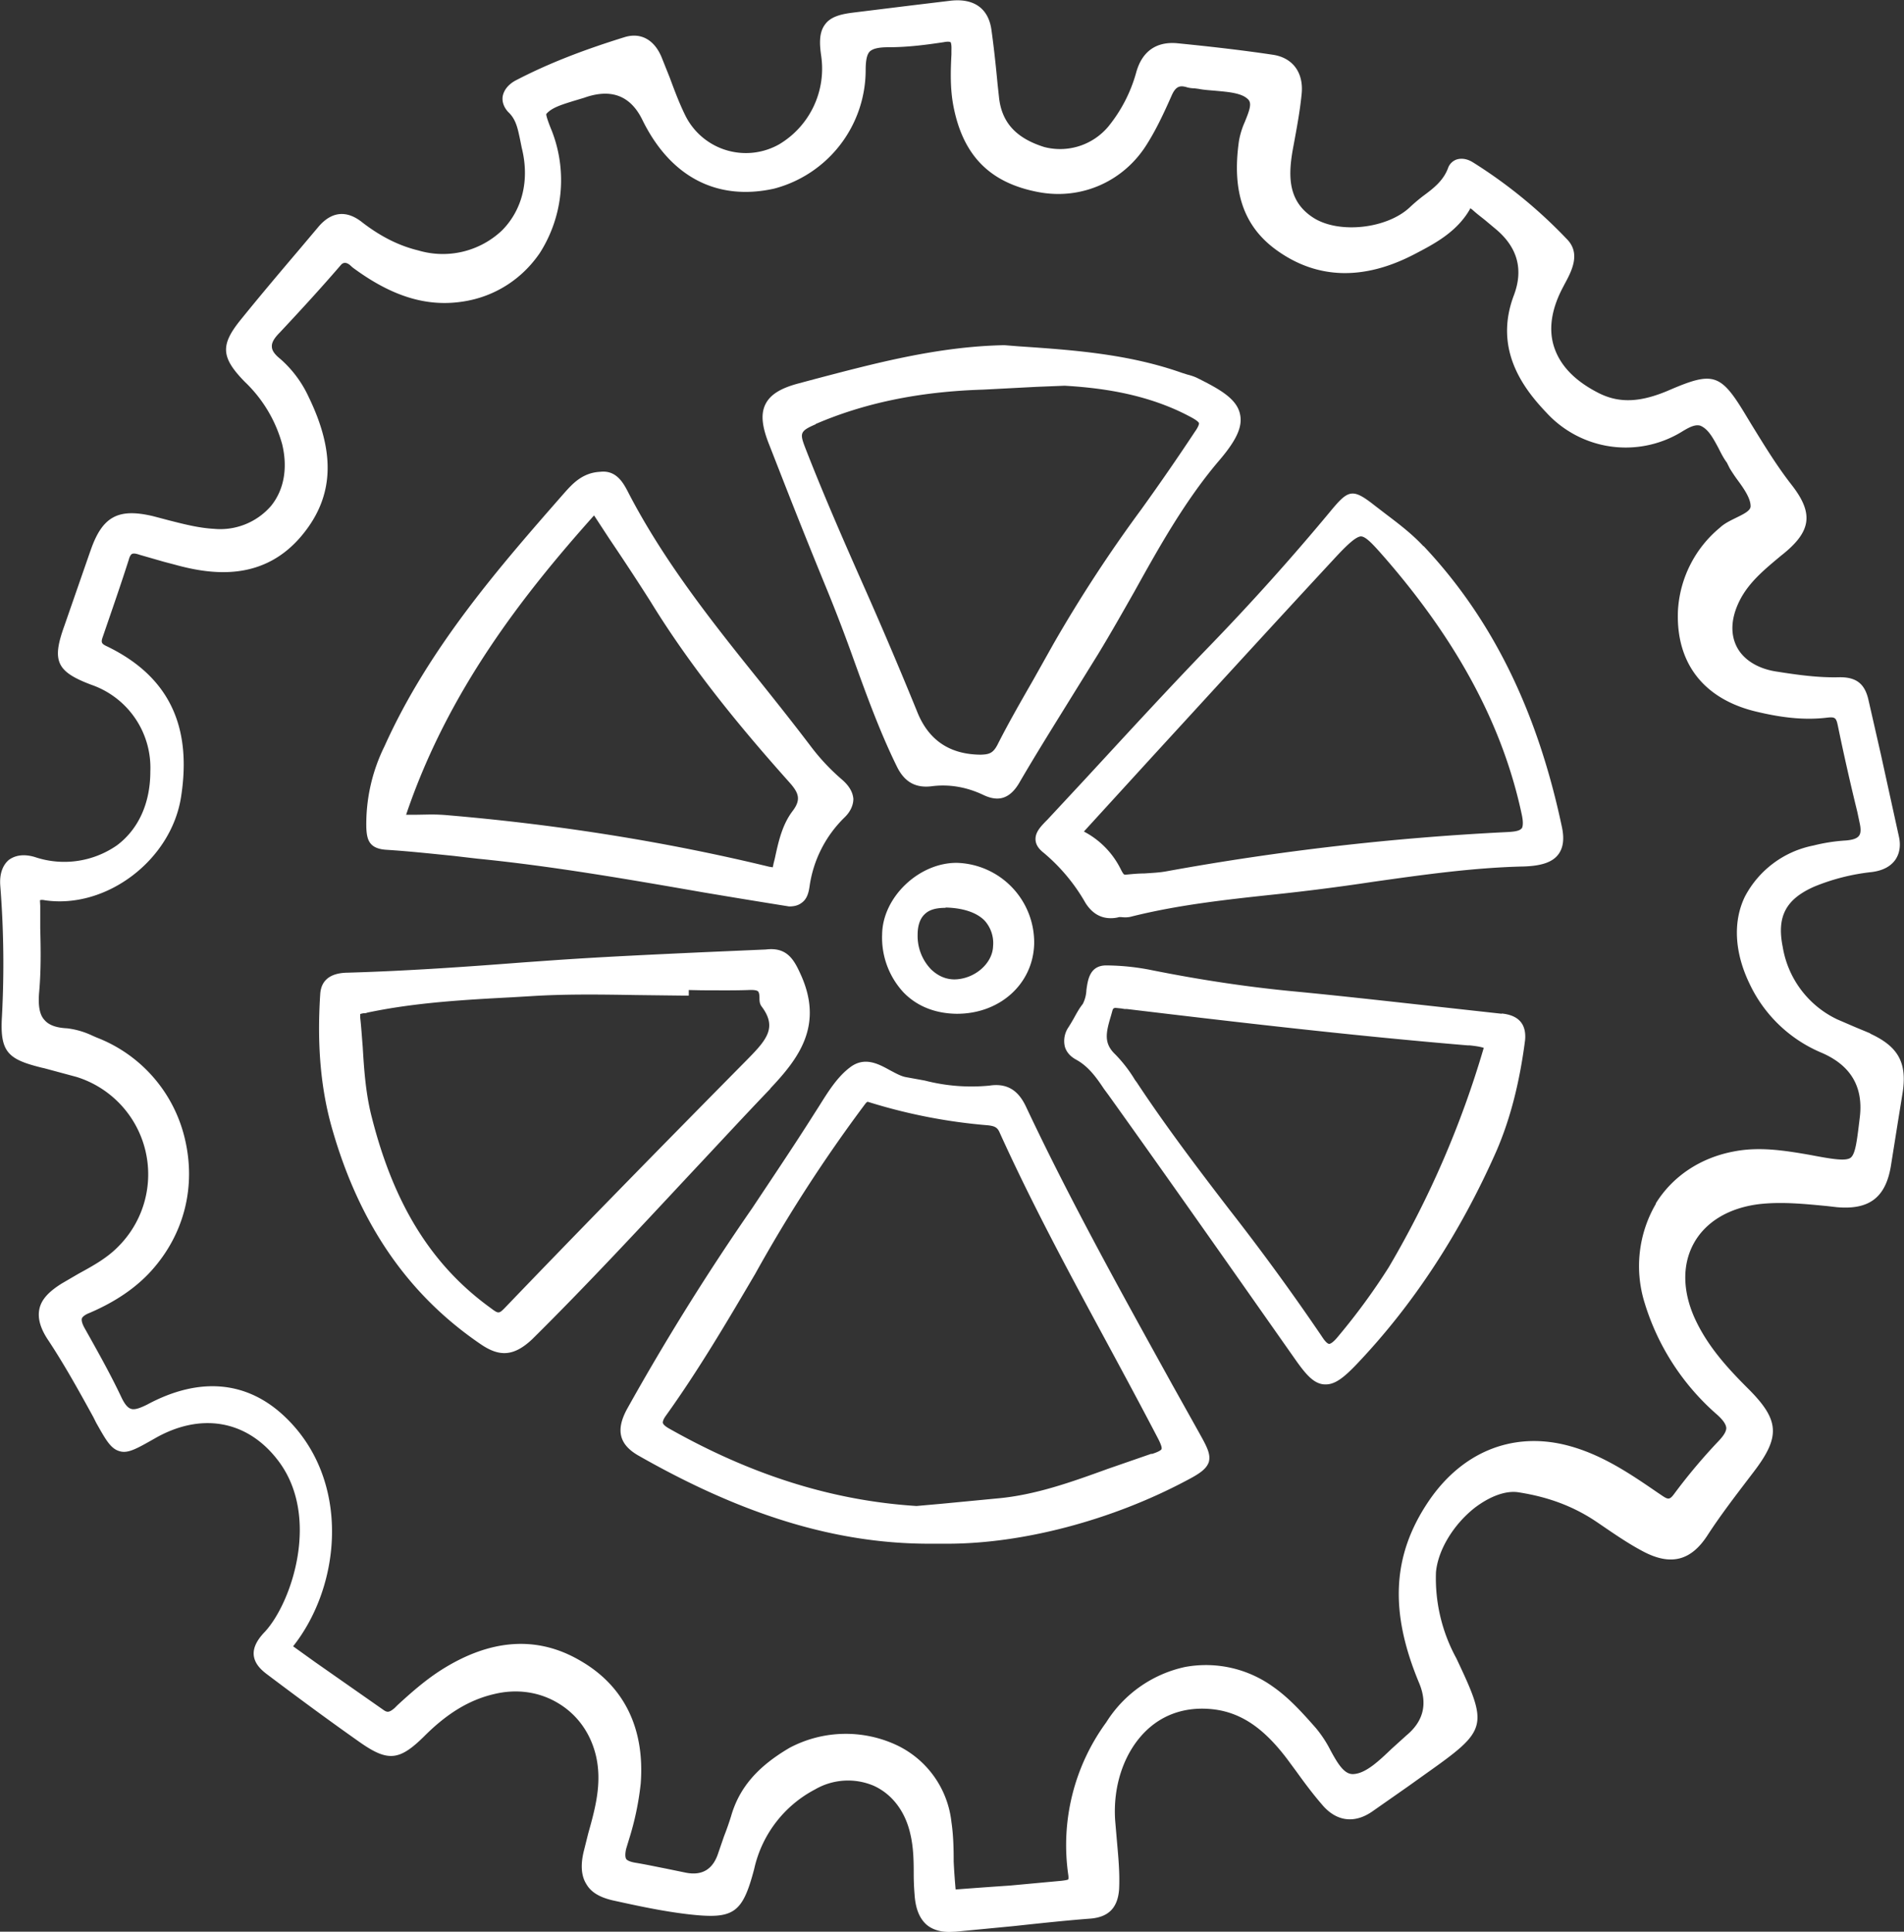 <svg id="Ebene_2" data-name="Ebene 2" xmlns="http://www.w3.org/2000/svg" viewBox="0 0 681.4 691.1"><rect x="0" y="0" width="681.4" height="691.1" fill="#333333" stroke="none"/><defs><style>.cls-1{fill:#fff;stroke-width:0}</style></defs><g id="Black_white" data-name="Black white"><path class="cls-1" d="m669.3 369.7-5.3-2.2-6.5-2.8a35 35 0 0 1-19.5-25.9c-2.2-10.9 1.1-17.1 11.3-21.6a75 75 0 0 1 20.5-5.2c4-.5 6.8-2 8.5-4.4 1.5-2.2 2-5 1.3-8.2l-6.5-29.6-4.4-19.3c-1.3-5.9-4.4-8.3-10.5-8.2-7.6.2-15.2-.9-22.2-2-7-1-12.3-4.4-14.6-9.2-2.4-5-1.7-11.1 1.8-17.4 3.4-6 8.7-10.3 14.2-14.9l1-.8c9.9-8.1 10.6-14.5 2.8-24.5-5.4-6.9-10-14.5-14.5-21.8l-2.3-3.8c-8.6-14.2-11.4-15-26.6-8.5-10.7 4.7-18.5 5-26.1 1-8.3-4.3-13.5-9.8-15.6-16.5-2-6.4-.8-13.7 3.5-21.6l.2-.4c2.6-4.8 6.1-11.2.9-16.4A173.2 173.2 0 0 0 527 58c-2-1.2-4-1.5-5.8-.9a5 5 0 0 0-3 3.1c-1.7 4.5-5.2 7.2-9 10a65.1 65.1 0 0 0-4.7 4c-8 7.5-24.7 9.5-34 4C460.3 72 461 62 463 51.7c1.1-6 2.2-11.8 2.8-17.8.9-7.7-3-13.2-10.2-14.3-12-1.8-24-3.1-34-4.1-7.7-.8-12.9 2.8-15 10.5a52.9 52.9 0 0 1-9.9 19.2 22.5 22.5 0 0 1-23 7.4c-10.2-3.2-15.3-8.9-16.2-18L357 30c-.6-6.4-1.3-13-2.2-19.4-1.1-7.7-6.4-11.4-15-10.3L325.7 2l-20.3 2.5c-4 .5-8 1.3-10.1 4.2-2.3 3-2 7.2-1.4 11.4a31.5 31.5 0 0 1-15 31.5 24.2 24.2 0 0 1-33.5-10c-2.2-4.4-4-9.2-5.7-13.8l-2.8-7c-2.6-6.6-7.6-9.3-13.4-7.5-16.1 5-28 9.8-38.8 15.4-2.7 1.4-4.4 3.5-4.8 5.8-.3 2 .5 4 2 5.6 2.8 2.6 3.4 6 4.2 9.7l.6 3c2.9 11.5.3 22.2-7 29.6a30.8 30.8 0 0 1-30 7.2c-7-1.7-13.5-5-20-10-5.6-4.5-11-4-15.7 1.5l-7 8.3c-6.8 8-13.9 16.4-20.7 24.8-7.5 9.2-7.3 13.6 1.3 22.4A48.6 48.6 0 0 1 101 159c2 8.4.7 16.2-4 22a24 24 0 0 1-20.4 8.2c-5.4-.3-10.5-1.6-16-3l-5.7-1.5c-12.5-3-18.2 0-22.4 12l-.5 1.4L23 224c-4.5 12.5-2.8 16.3 9.7 21a31.4 31.4 0 0 1 21.1 31c0 11.3-4.2 20.6-11.9 26.4a33 33 0 0 1-29.5 4.2c-4.8-1.4-7.7-.1-9.3 1.1-1.5 1.3-3.4 4-3 9.2a355 355 0 0 1 .6 46.7C-.1 376.5 2.9 379 15 382l.9.2 11.5 3.1a36.5 36.5 0 0 1 15.2 60.4c-4.1 4.3-9.2 7.1-14.5 10l-6 3.5c-4.8 3-7.3 5.8-8 9.1-.7 3.3.3 7 3.3 11.4 5.8 8.8 11 18.2 16 27.3l1 2c3.5 6.2 5.2 9.3 8.4 10.2 3 .9 6.1-.9 12.3-4.4 16.5-9.6 33-6.8 44 7.2 15.9 20 5.4 51.3-4.3 61.8-3 3.1-4.2 5.8-4 8.3.3 3.2 2.7 5.4 5 7.1 12.6 9.5 23 17.1 32.8 24 10.2 7.2 14.3 6.8 23.2-2 8.1-8.1 16-13 25-15.1 8.2-2 16.4-.8 23.2 3.4 6.9 4.2 11.6 11 13.4 19.2 2 9.4-.3 18.1-2.9 27.3L209 662c-1.3 5.1-1 9.1.8 12 1.7 3 4.8 4.8 9.5 5.9 8.2 1.8 17.7 3.9 27.3 5 16 1.8 19.1-.3 23.3-16.2a42.5 42.5 0 0 1 21.8-28.5 23.5 23.5 0 0 1 21-1.3c6.6 3 11.3 9.2 13.1 17.3 1.1 4.7 1.2 9.3 1.2 14.2 0 2.4.1 4.9.3 7.3.3 5 1.7 8.6 4.3 10.9 2 1.7 4.8 2.6 8.2 2.6l2.2-.1 20.8-2c9.3-1 18.5-2 27.7-2.7 6.3-.6 9.5-3.9 10-10.4.3-6-.3-11.9-.8-17.6l-.6-7c-.9-12.8 3.4-25 11.4-32.5 6.4-6 14.8-8.5 24.2-7.3 9.7 1.3 17.7 6.8 26 17.8l3.4 4.6c2.8 3.9 5.8 7.9 9 11.6 5 6 11.5 7 18 2.5l13-9.1 6.3-4.5c22-15.6 22.4-16.7 10.8-41.2a59.7 59.7 0 0 1-7.3-30.8c.7-7.8 6.1-16.9 13.8-23 5.5-4.2 11.2-6.3 15.7-5.6 11 1.7 20.2 5.2 28.6 11 5.3 3.6 10.7 7.4 16.5 10.4 9.6 4.9 16.7 3 22.5-5.9 4.6-7.1 9.9-14 15-20.7l1.6-2.1c9.7-12.7 9.3-18.6-2.2-30-7.1-7.1-14.4-15-19-25.2-4.3-9.7-4.4-19.2-.1-26.8 4.3-7.6 12.6-12.5 23.3-13.8 8-.9 16-.1 24.3.7l3.5.4c11.5 1 17.4-3.4 19.3-14.7l2.5-15.7 1.6-9.9c1.9-11.2-1.3-17.1-11.5-21.8Zm-76.7 61a44.2 44.2 0 0 0-4 35.5 86.3 86.3 0 0 0 26 40c2.1 1.9 3.1 3.4 3.2 4.7 0 1.2-.9 2.7-2.7 4.6-5.7 6-11 12.3-15.9 18.9-1.7 2.3-2.2 2.2-4.8.4l-.9-.6c-10.2-7-20.7-14.2-33.5-17.3-19.2-4.6-37 2.8-48.8 20.3-13 19.3-14 39.4-3.3 65q4.6 11.1-4.6 18.7l-5.2 4.7c-4.5 4.3-9.2 8.8-13.6 9.1-3.2.3-5.5-3.2-8.4-8.6a42 42 0 0 0-5.3-8c-4.6-5.2-9.4-10.6-15.3-14.7a41.1 41.1 0 0 0-31.4-7 44.3 44.3 0 0 0-28.2 19.8 74.4 74.4 0 0 0-13.6 54.5c.2 1.3 0 1.7 0 1.7-.2.2-1.6.4-2.5.5l-18.4 1.7A2175.3 2175.3 0 0 0 342 676a240.7 240.7 0 0 1-.7-10c0-4.6-.1-9.4-.8-14.1a34.6 34.6 0 0 0-19.3-27.4 43 43 0 0 0-38.6.8c-11.6 6.8-18.1 14.4-21 24.6a108 108 0 0 1-2.5 7.1l-2 5.8q-2.8 8.9-11.6 7.2l-7.3-1.5c-3.6-.7-7.3-1.5-11-2.1-1.1-.2-2.6-.6-3.1-1.3-.4-.7-.4-2 0-3.7l1-3.3a103 103 0 0 0 4.2-20c1.5-19.8-6-35-21.7-44-15.4-9-32.2-7.8-49.9 3.5-5.6 3.6-10.6 8-15.5 12.5l-1 1c-2 1.7-2.7 1.6-4.2.5l-24.3-17-7.8-5.6c17.4-22 20.6-59.4-2.6-81.8-13.6-13.2-30.8-14.8-49.6-4.7-2.8 1.4-4.7 2-5.9 1.5-1.2-.4-2.3-1.8-3.5-4.4-3.8-8-8-15.5-13-24.4-.9-1.6-1.2-2.8-1-3.5.2-.6 1.2-1.4 2.8-2 9.3-4 16.6-9 22.1-15.1 11.7-13 16-30 12-47a51.4 51.4 0 0 0-31.6-36.4l-1.6-.7a28.9 28.9 0 0 0-9-2.6c-4-.2-6.6-1.2-8.1-3-1.7-1.8-2.3-5-1.9-9.8.7-7.7.6-15.5.4-23v-8l-.1-2s.4-.3 1.8 0c22 3.2 45.2-14.4 48.7-37 4-25.6-4.6-43.2-26.4-53.8-2.2-1-2.3-1.5-1.6-3.5 3.5-10.2 6.5-18.8 9.3-27.6.2-.8.6-1.7 1.1-2 .4-.2 1.1-.3 2.8.3l8.7 2.5 3.8 1c13 3.6 32 6.4 46-11 11-13.6 11.6-29.1 2-48.9a40.7 40.7 0 0 0-10.2-13.7c-2-1.6-3-3-3-4.4-.1-1.4.8-3 2.8-5 9-9.6 15.7-17 21.9-24.2q1.3-1.5 3.2 0l1 .9c13.9 10.3 26.4 14.2 39.4 12.2 11.4-1.7 21.2-8 27.6-17.4a48.5 48.5 0 0 0 4.2-43.9c-.8-1.9-2-5.1-1.9-5.8 1.9-2.3 5.7-3.4 9.5-4.6l4-1.2q14.5-5.2 20.9 7.9c10 20.4 26.7 29.1 47.1 24.6a43.9 43.9 0 0 0 32.8-42.2c0-3.6.4-5.8 1.5-6.9 1.1-1 3.1-1.5 6.7-1.5 7.4 0 14.3-1 19.7-1.8 2-.4 2.4 0 2.5 0 0 0 .4.5.3 2.9v1.4c-.3 6-.5 12.2.7 18.5 3.4 17.7 13 27.5 30.3 30.8 15.5 3 30.9-3.8 39.2-17.5 3-4.8 5.7-10.4 8.6-17 1.5-3.4 3-3.7 5.4-3 1 .3 2 .4 2.8.4l1.5.2c2 .4 4.2.5 6.3.7 4.4.4 9 .8 11.2 2.9 1.7 1.4.7 4-1 8.2a29 29 0 0 0-2.1 6.8c-2.6 18.2 1.7 30.7 13.6 39.2 14.4 10.3 31 10.8 49.1 1.4 6.7-3.5 15-7.7 19.8-15.9l.3-.6.7.5c1.4 1.3 3 2.5 4.5 3.7l4.3 3.6q11.2 9.7 6.1 23.3c-7.3 19.2 3.2 33.2 11.6 42a38.5 38.5 0 0 0 48.1 7.1c2.6-1.6 5-3 7-2.4 2.9 1.2 4.6 4.5 6.5 8 .9 1.8 1.8 3.6 3 5.2l1 2a59 59 0 0 0 3.1 4.6c2.2 3 4.4 6.3 4.4 9 0 1.5-2 2.6-5.1 4.1-2 1-4.2 2-5.9 3.6a41.5 41.5 0 0 0-15 29.7c-.8 19 9.5 32 28.9 36.3 9.4 2.2 17 2.8 24.1 2 3.2-.4 3.6-.1 4.2 2.7a854 854 0 0 0 7 31l.8 3.8c.5 2.2.5 3.8-.2 4.7-.7 1-2.3 1.5-4.7 1.7a63 63 0 0 0-11.6 1.8 35.4 35.4 0 0 0-24.6 18.4c-4.3 9-3.6 20 1.7 31a49.7 49.7 0 0 0 25.7 24.7q15.7 6.7 13.8 23c-1 8.2-1.5 13.2-3.3 14.6-1.8 1.3-6.6.5-14.5-1-9.7-1.7-18.5-3-27.5-1.2-12 2.3-21.8 9-27.7 18.5Z"/><path class="cls-1" d="M419.7 495.7c-17.8-32.2-36.3-65.4-52.3-99.3-2.1-4.6-5.5-9.2-13.3-8a66.6 66.6 0 0 1-23.1-1.8l-6.6-1.2c-1.9-.3-3.8-1.4-5.9-2.5-4-2.2-9-5-14.2-1.1-4.7 3.5-8 8.9-11.2 14l-1.6 2.5c-7.2 11.4-14.9 22.8-22.2 33.8a869.4 869.4 0 0 0-45 72.2c-4 7.5-2.7 12.7 4.6 16.7 37.5 21.3 70.6 31.3 103.7 31.3h6.4c27.2 0 59.1-8.5 85.6-22.6 4.4-2.3 7.1-4 8-6.6.8-2.9-.8-5.7-3.4-10.4l-9.5-17Zm-7.6 24.4-15.6 5.4c-12.7 4.6-25.9 9.4-39.7 10.6L337 538l-9 .8c-30-1.9-59-11-88.7-27.8-1.7-1-2-1.6-2.1-2 0-.2 0-1 1.1-2.5 11.7-16.3 22-33.8 32-50.8a533 533 0 0 1 39-60.3c.6-.8.9-1.2 1.3-1.2l1.3.4a197 197 0 0 0 41.7 8c2.5.3 3.4.8 4.2 2.7 11.6 25.6 25.1 50.6 38.2 74.8 6.1 11.3 12.4 23 18.4 34.5 1.4 2.7 1.4 3.5 1.3 3.8 0 .2-.6.9-3.5 1.8ZM137.8 304c8.2.5 16.4 1.4 24.4 2.2l8.6 1c27.2 2.7 54.6 7.5 81.1 12.1a3518.7 3518.7 0 0 0 30.5 5c1.7 0 3.2-.3 4.5-1.3 2-1.4 2.5-3.8 2.8-5.7a42.8 42.8 0 0 1 12.7-25c2-2 3-4.3 3-6.5-.2-2.4-1.5-4.7-4.2-7a75.8 75.8 0 0 1-11.2-12c-6-7.9-12.2-15.7-18.2-23.2-16.9-21-34.2-42.8-46.9-67.3-1.7-3.3-4.2-8.2-10.1-7.5-6.4.3-10 4.4-12.7 7.4-22.7 25.9-48.5 55.2-64.5 90.8a62.8 62.8 0 0 0-6.5 29.2c.2 3.9.8 7.3 6.8 7.8Zm7.5-12.4c15-44.5 42.1-79 67.3-107.2l5.5 8.4c5.2 7.7 10 15 14.7 22.4 15.7 25.6 34.8 48 49.7 64.7 3.3 3.7 4.3 6.1 1.2 10.2-3.8 5-5.1 11-6.4 17l-.5 2c-.1.8-.3 1.1-.2 1.2l-1.3-.2c-36.3-8.8-74.9-15-114.7-18.4-2.1-.2-4.3-.3-6.5-.3l-5.5.1h-3.3ZM280.6 172.7a2477 2477 0 0 0 15.7 39.1 590 590 0 0 1 9.3 24.4c4.6 12.7 9.3 25.7 15.4 38.1 2.7 5.5 6.7 7.7 12.4 7 6.1-.8 12.4.2 18.5 3.1 1.9.9 3.5 1.3 5 1.3 3 0 5.6-1.8 7.8-5.5 6.1-10.5 12.7-21 19-31.2l9.3-15c4.5-7.4 8.8-15 13-22.4 9-16.2 18.4-33 30.7-47.3 5.9-7 8-11.7 7.1-16-1.1-5.6-7.2-9-15.2-13-1.2-.6-2.5-1-3.7-1.3l-1.9-.6c-19.2-6.8-39.2-8.2-58.5-9.5l-5-.4h-.3c-23.8.5-46.2 6.5-67.9 12.2l-5.6 1.5c-6.4 1.7-10 4-11.7 7.3-1.8 3.5-1.4 8 1.4 14.9l5.2 13.3Zm11.3-21c17.4-7.5 37-11.6 59.9-12.3l19.2-1 10-.4c11.8.7 29.4 2.6 45.5 11.4 2.2 1.2 2.5 1.8 2.6 2 0 .2 0 1-1.5 3.1a853 853 0 0 1-19.2 27.8 502.2 502.2 0 0 0-31.3 47.9l-7.3 13c-4.3 7.5-8.8 15.3-12.8 23.2-1.6 3.1-3 3.5-6 3.6q-16.6-.1-22.7-15.2l-.2-.5a1575 1575 0 0 0-18-42.4c-7.5-16.9-15.2-34.4-22-51.9-1.9-5-1.8-5.8 3.8-8.2ZM275.7 389.4c10.1-10.7 19.3-22.6 10.7-41.1-2.4-5.3-5-9.5-12.3-8.6l-23 1c-17.1.8-34.9 1.6-52.3 2.8l-11.3.8c-20.7 1.6-42.1 3.1-63.2 3.7-6.1.1-9.4 2.7-9.7 7.7-1.2 18.3.2 34.2 4.4 48.6 9.8 34 27.3 59.2 53.3 76.8 3 2 5.6 3 8.2 3 3.3 0 6.5-1.7 10-5 19.6-19.4 38.6-39.9 57-59.6 9.4-10 18.7-20.1 28.2-30Zm-146.8-26.6a7 7 0 0 1 1.3-.3c.4 0 .8 0 1.2-.2 17-3.6 34.7-4.6 51.8-5.5l6.8-.4c12.5-.8 25.2-.6 37.6-.4l16.7.2h2.2v-2l4.7.1c5.5 0 11.2.1 16.8-.1 2.2-.1 3 .2 3.3.5.3.3.5 1.1.5 2.3 0 .9 0 2 .7 3 5.7 7.5 2 11.9-5 19-32.5 32.9-61 62-87 89.1-2 2-2.2 1.9-5-.2-21-15.2-34.5-36.9-42.4-68-2.2-8.4-2.8-17-3.3-25.5-.3-3.5-.5-7-.9-10.4v-1.2ZM509.4 195.4c-4-4.3-8.7-7.9-13.2-11.3l-4.3-3.3c-8-6.3-9.4-5.6-16 2.4a852.3 852.3 0 0 1-42.7 47.6c-15.3 15.8-30.4 32.3-45 48.1l-13.3 14.3-.8.8c-1.6 1.7-3.7 3.8-3.5 6.5.1 1.7 1.1 3.2 2.9 4.6a66 66 0 0 1 15 18c2.3 3.6 5.3 5.4 9 5.4 1 0 2-.1 3-.4h.6c1 .1 2.2.2 3.5-.1 16.6-4.2 33.9-6.1 50.7-7.9a799.4 799.4 0 0 0 36-4.6c17.7-2.5 36-5.1 54-5.5 6.3-.2 10.2-1.5 12.3-4.2 1.8-2.3 2.3-5.5 1.4-9.8-8.8-41.7-25-74.6-49.5-100.6Zm35.1 101c-.7 1-3.2 1.2-5.3 1.3a939 939 0 0 0-121.6 14c-2.6.5-5.3.6-8.1.8-2.1 0-4.2.2-6.3.4-.9.1-1 .2-2-1.7a30.4 30.4 0 0 0-13.3-13.7l24.3-26.6c22.4-24.4 43.4-47.4 65.1-70.8 4.7-5.1 7.8-8 9.7-8.2 1.9 0 4.7 3.2 8.9 8 26 30 42 60 48.7 91.5.7 3.2.3 4.5 0 5ZM537.5 362.7 504 359c-13.6-1.5-27.2-3-40.8-4.3-17-1.6-34-4.2-51-7.6a84.8 84.8 0 0 0-16.3-1.7c-6 0-6.6 5.3-7.1 8.8a12 12 0 0 1-1.3 5c-1.3 1.6-2.3 3.5-3.3 5.3a75 75 0 0 1-1.8 3 8.7 8.7 0 0 0-1.3 7c.6 2 2 3.5 4 4.6 4.4 2.4 7.2 6.3 10 10.5l1.7 2.3c22.4 31.3 44.9 63.4 66.7 94.4 4 5.7 6.8 8.8 10.5 9h.5c3.4 0 6.6-2.6 11-7.2 20.2-21.2 37-46.8 50-76.2 4.9-11.3 8.3-24.3 10.3-39.8.5-5.7-2.3-8.9-8.4-9.5ZM479 478c-2 2.5-3 2.8-3.3 2.8-.2 0-1-.1-2.6-2.6a839.2 839.2 0 0 0-33.1-45.4c-11.3-14.7-22.9-30-33.2-45.6l-.6-.8a49.6 49.6 0 0 0-7.1-9.2c-4.2-4-3.3-7.8-1.5-13.8l.5-1.8c.2-.7.4-1 1.2-1l2 .2 1.2.2h.8c40 4.8 81.2 9.6 121.9 13h.7c1.8.2 3.6.4 5.1.9a346 346 0 0 1-34 78.5 229.4 229.4 0 0 1-18 24.6ZM342.4 308.7h-.1c-13.5 0-26.4 12.3-26.6 25.5a28.8 28.8 0 0 0 7.6 20.8c4.8 5 11.4 7.6 19 7.7h.2c15.3 0 27.1-10.6 27.6-24.8a28.5 28.5 0 0 0-27.7-29.2Zm-4 16h.4c6 .2 10.8 1.8 13.6 4.7a12 12 0 0 1 3 9.1c-.2 6.3-6.7 11.8-13.8 11.9-3.2 0-6-1.3-8.4-3.6a17.2 17.2 0 0 1-4.8-12.4c0-3.3.9-5.8 2.5-7.3 1.6-1.6 4-2.3 7.5-2.3Z"/></g></svg>
